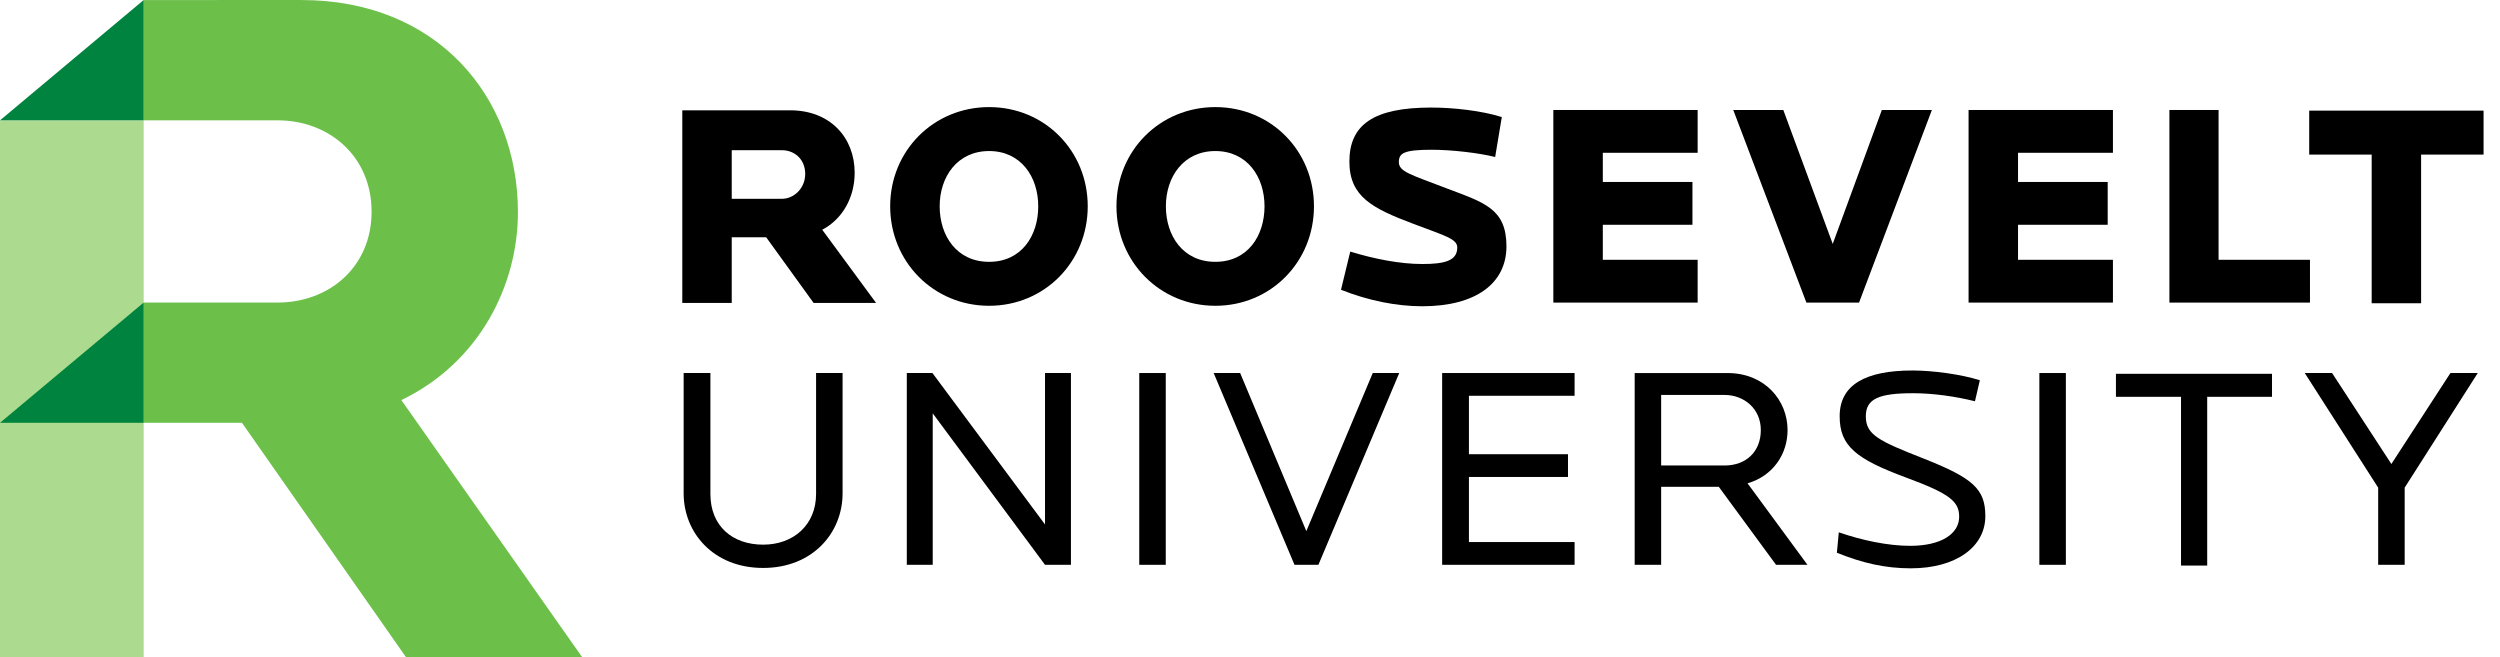 <?xml version="1.0" encoding="UTF-8"?>
<svg xmlns="http://www.w3.org/2000/svg" xmlns:xlink="http://www.w3.org/1999/xlink" id="RooseveltLogo" viewBox="0 0 300 78.841" xml:space="preserve">
    <g id="icon">
        <path fill="#6CC04A" d="M48.164,48.011c9.521-4.593,13.988-13.955,13.988-22.537c0-13.879-9.713-25.47-25.969-25.47H17.236v14.437 h16.09c6.164,0,11.265,4.32,11.265,10.963c0,6.64-5.101,10.9-11.265,10.9h-16.09v14.43h11.796l19.672,28.106h21.142L48.164,48.011z"></path>
        <rect y="14.441" fill="#ACDB90" width="17.242" height="64.4"></rect>
        <polygon fill="#00833E" points="0,50.735 17.242,50.735 17.242,36.307"></polygon>
        <polygon fill="#00833E" points="17.242,0 0,14.441 17.242,14.441"></polygon>
    </g>
    <g id="text">
        <path d="M118.692,36.694c-6.665,0-11.871-5.275-11.871-11.94c0-6.665,5.206-11.903,11.871-11.903&#10;                c6.663,0,11.836,5.239,11.836,11.903C130.528,31.419,125.355,36.694,118.692,36.694 M118.692,18.125&#10;                c-3.817,0-5.932,3.09-5.932,6.628c0,3.539,2.046,6.666,5.932,6.666c3.888,0,5.897-3.126,5.897-6.666&#10;                C124.589,21.215,122.51,18.125,118.692,18.125"></path>
        <path d="M145.84,36.694c-6.66,0-11.865-5.275-11.865-11.94c0-6.665,5.205-11.903,11.865-11.903&#10;                c6.667,0,11.836,5.239,11.836,11.903C157.676,31.419,152.507,36.694,145.84,36.694 M145.84,18.125c-3.814,0-5.934,3.09-5.934,6.628&#10;                c0,3.539,2.05,6.666,5.934,6.666c3.892,0,5.903-3.126,5.903-6.666C151.743,21.215,149.661,18.125,145.84,18.125"></path>
        <polygon points="186.401,36.311 186.401,13.198 203.718,13.198 203.718,18.334 192.337,18.334 192.337,21.836&#10;                203.094,21.836 203.094,26.973 192.337,26.973 192.337,31.175 203.718,31.175 203.718,36.311"></polygon>
        <polygon points="223.086,36.311 216.767,36.311 207.991,13.198 213.996,13.198 219.927,29.268 225.823,13.198&#10;231.827,13.198"></polygon>
        <polygon points="236.229,36.311 236.229,13.198 253.551,13.198 253.551,18.334 242.163,18.334 242.163,21.836&#10;252.923,21.836 252.923,26.973 242.163,26.973 242.163,31.175 253.551,31.175 253.551,36.311"></polygon>
        <polygon points="260.329,36.311 260.329,13.198 266.229,13.198 266.229,31.175 277.196,31.175 277.196,36.311"></polygon>
        <polygon points="290.533,18.551 290.533,36.39 284.6,36.39 284.6,18.551 277.105,18.551 277.105,13.276&#10;298.028,13.276 298.028,18.551"></polygon>
        <path d="M97.632,36.349l-5.693-7.88h-4.131v7.88h-5.933V13.236h12.941c4.826,0,7.744,3.294,7.744,7.496&#10;c0,2.881-1.391,5.519-3.892,6.837l6.46,8.78H97.632z M93.811,18.024h-6.003v5.834h6.003c1.493,0,2.815-1.288,2.815-2.988&#10;C96.626,19.17,95.41,18.024,93.811,18.024"></path>
        <path d="M170.67,36.752c-3.052,0-6.452-0.664-9.75-1.981l1.11-4.58c2.95,0.902,6.004,1.49,8.64,1.49&#10;c2.677,0,4.201-0.379,4.201-1.977c0-1.041-1.423-1.388-5.276-2.847c-4.856-1.837-7.669-3.225-7.669-7.46&#10;c0-4.446,2.917-6.49,9.82-6.49c2.676,0,6.072,0.38,8.471,1.142l-0.797,4.79c-1.945-0.484-5.206-0.868-7.605-0.868&#10;c-3.397,0-3.951,0.419-3.951,1.493c0,1.147,1.454,1.496,5.795,3.163c4.478,1.695,7.115,2.427,7.115,6.938&#10;C180.773,34.01,177.091,36.752,170.67,36.752"></path>
        <path d="M91.575,68.153c-5.979,0-9.537-4.244-9.537-8.947V44.763h3.211v14.512c0,3.873,2.659,6.084,6.326,6.084&#10;c3.66,0,6.355-2.388,6.355-6.084V44.763h3.18v14.442C101.11,63.909,97.551,68.153,91.575,68.153"></path>
        <polygon points="125.402,67.777 111.927,49.6 111.927,67.777 108.816,67.777 108.816,44.763 111.891,44.763&#10;125.402,62.936 125.402,44.763 128.513,44.763 128.513,67.777"></polygon>
        <rect x="136.711" y="44.763" width="3.18" height="23.014"></rect>
        <polygon points="158.209,67.777 155.339,67.777 145.64,44.763 148.818,44.763 156.76,63.734 164.73,44.763&#10;167.908,44.763"></polygon>
        <polygon points="173.058,67.777 173.058,44.763 188.951,44.763 188.951,47.493 176.271,47.493 176.271,54.506&#10;188.158,54.506 188.158,57.236 176.271,57.236 176.271,65.045 188.951,65.045 188.951,67.777"></polygon>
        <rect x="244.723" y="44.763" width="3.18" height="23.014"></rect>
        <polygon points="288.561,58.517 288.561,67.777 285.38,67.777 285.38,58.517 276.57,44.763 279.849,44.763&#10;286.966,55.68 294.052,44.763 297.332,44.763"></polygon>
        <polygon points="264.864,47.617 264.864,67.868 261.722,67.868 261.722,47.617 253.912,47.617 253.912,44.856&#10;272.641,44.856 272.641,47.617"></polygon>
        <path d="M213.128,67.779l-6.875-9.365h-6.915v9.365h-3.176V44.767h11.161c4.424,0,7.185,3.248,7.185,6.841&#10;c0,2.866-1.725,5.493-4.801,6.391l7.188,9.78H213.128z M206.942,47.393h-7.604v8.466h7.604c2.626,0,4.356-1.693,4.356-4.251&#10;C211.299,49.051,209.295,47.393,206.942,47.393"></path>
        <path d="M229.292,68.199c-3.04,0-5.793-0.624-8.866-1.87l0.229-2.452c2.796,0.967,5.907,1.623,8.567,1.623&#10;c3.735,0,5.878-1.448,5.878-3.492c0-1.827-1.109-2.76-6.362-4.698c-6.045-2.242-7.979-3.797-7.979-7.362&#10;c0-3.762,3.076-5.489,8.74-5.489c2.381,0,5.84,0.448,8.083,1.173l-0.587,2.523c-2.313-0.586-5.043-0.968-7.427-0.968&#10;c-4.077,0-5.67,0.659-5.67,2.761c0,2.214,1.486,2.941,6.948,5.084c5.944,2.348,7.394,3.663,7.394,6.911&#10;C238.24,65.606,234.752,68.199,229.292,68.199"></path>
    </g>
</svg>
